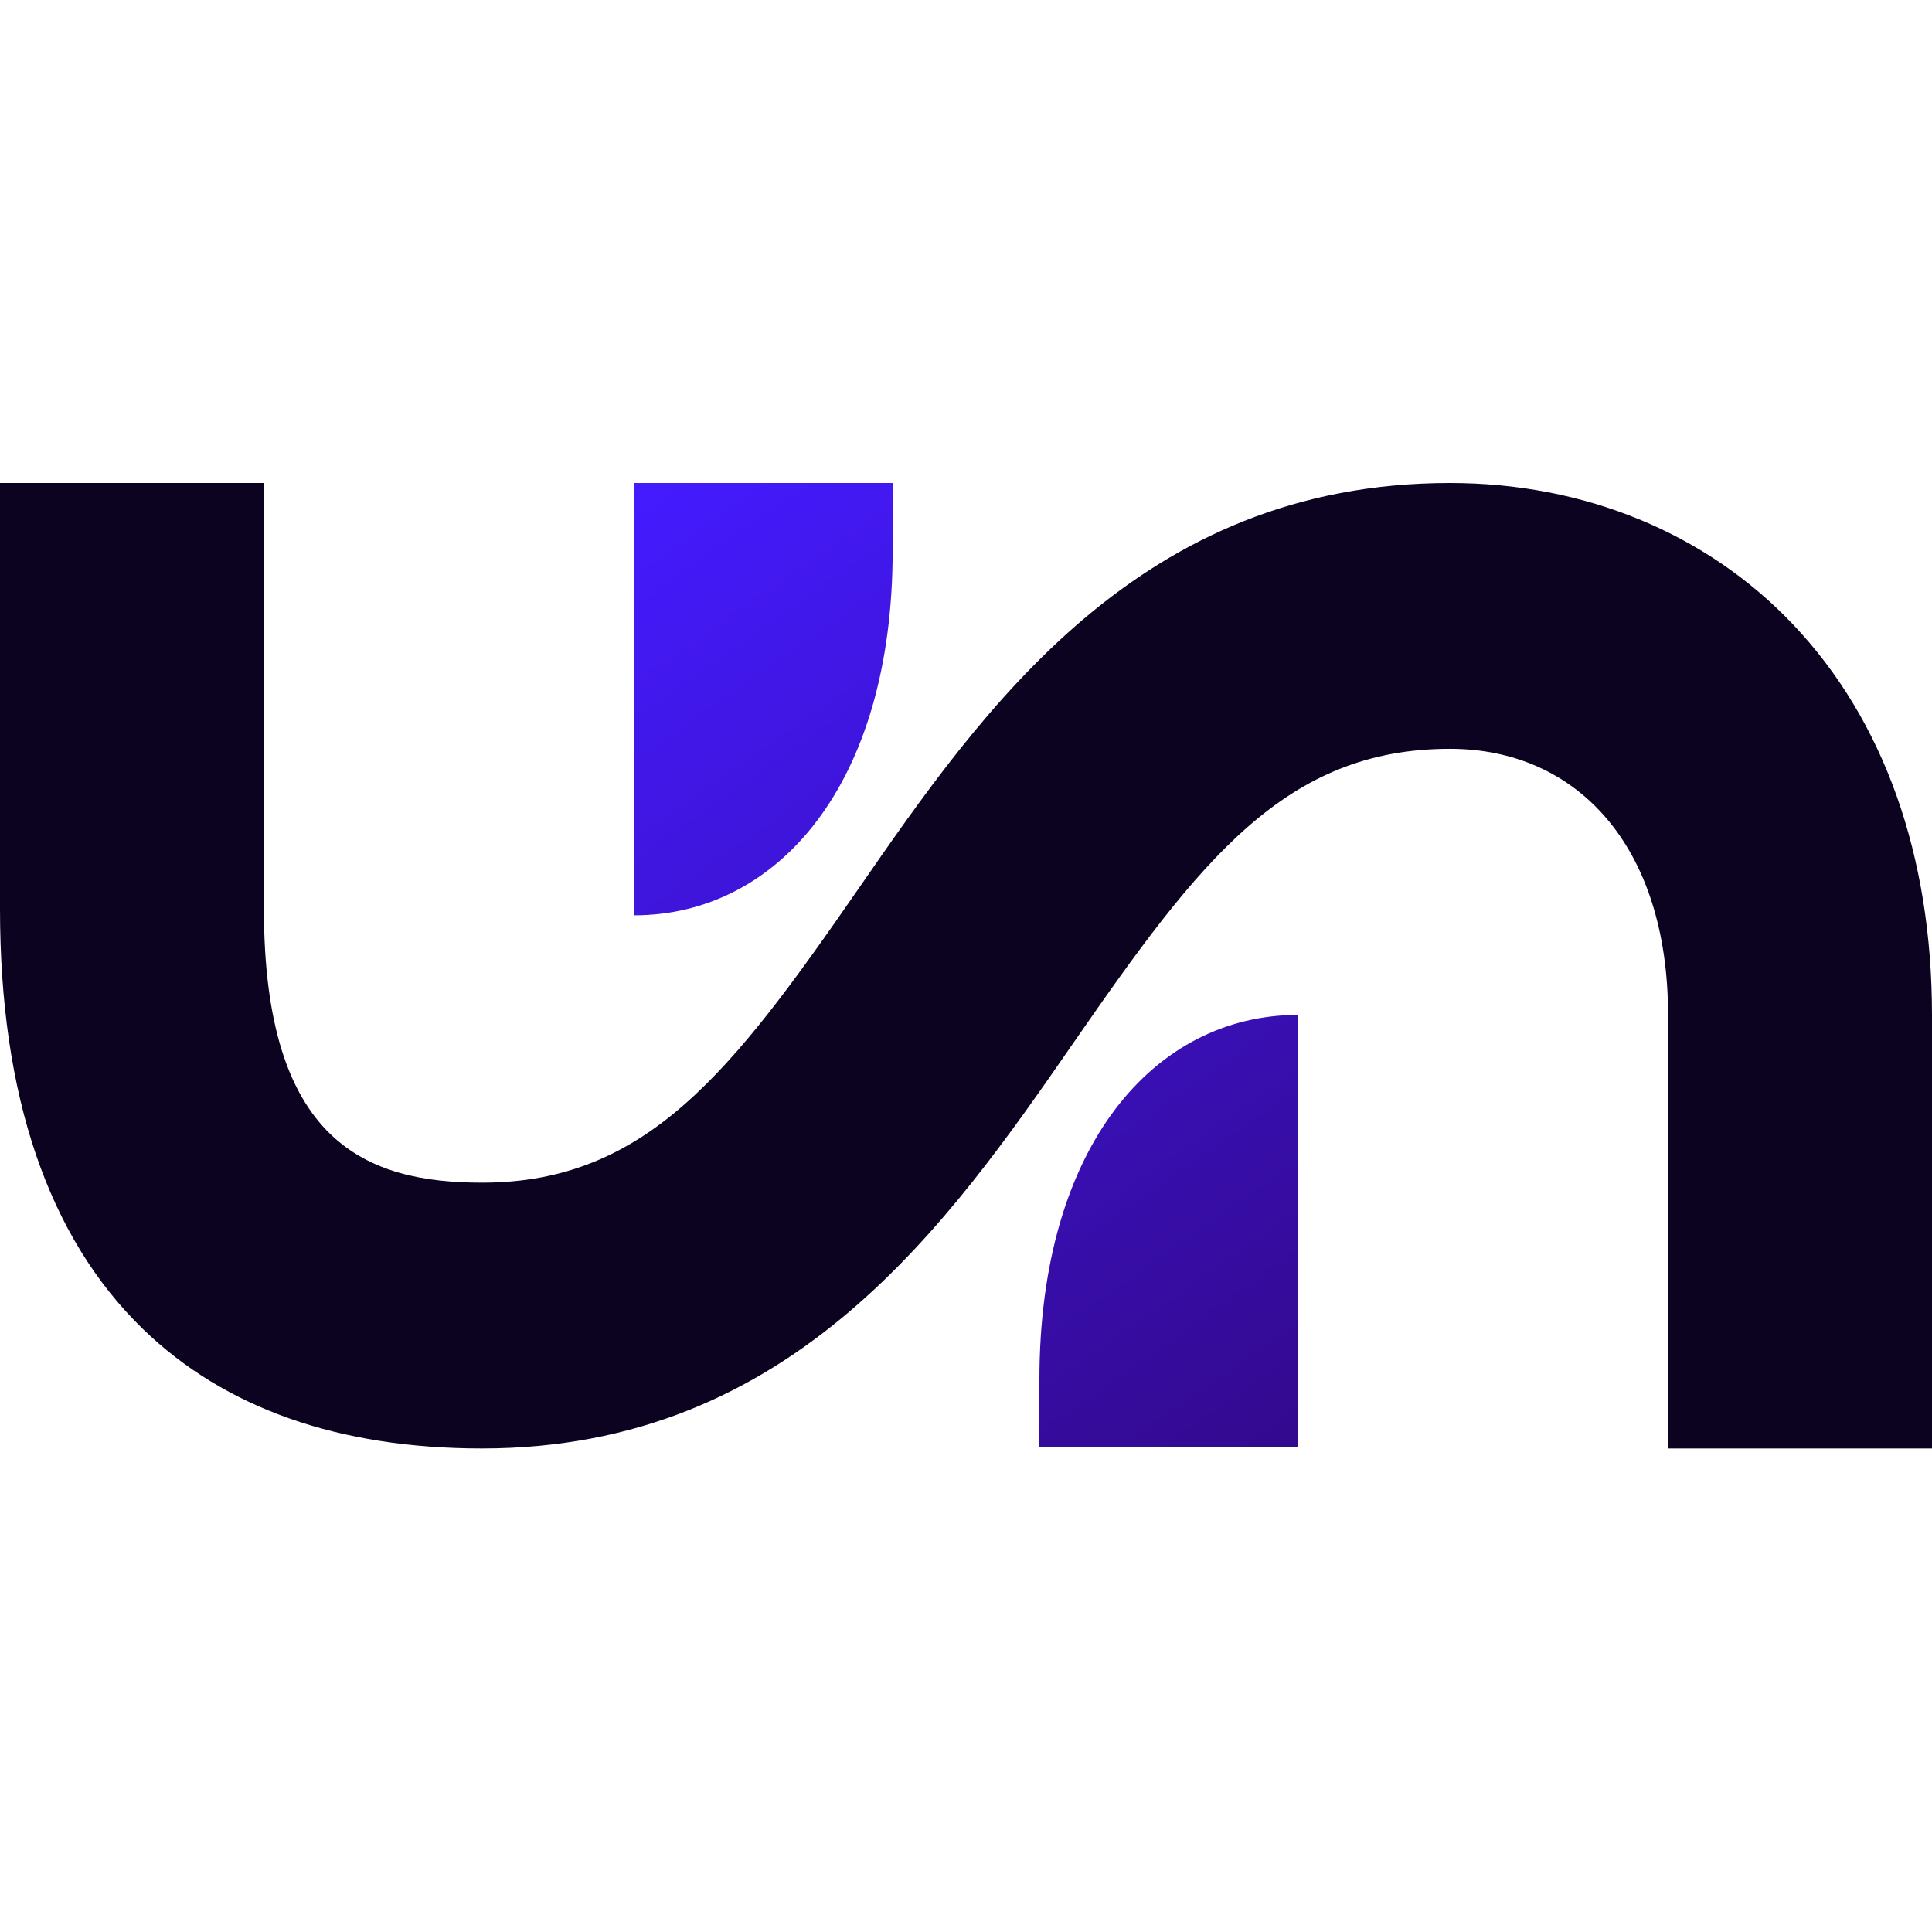 <svg width="48" height="48" viewBox="0 0 48 48" fill="none" xmlns="http://www.w3.org/2000/svg">
  <path
    d="M32.248 25.215V35.956H25.824V34.278C25.824 28.451 28.7 25.215 32.248 25.215ZM22.178 13.678V12H15.754V22.741C19.302 22.741 22.178 19.505 22.178 13.678Z"
    fill="url(#paint0_linear_628_127)" />
  <path
    d="M36.025 12C28.301 12 24.425 17.602 21.311 22.106C18.189 26.617 16.069 29.383 11.977 29.383C9.121 29.383 6.557 28.402 6.557 22.579V12H0V22.579C0 27.224 1.197 30.737 3.553 33.021C5.586 34.99 8.42 35.987 11.975 35.987C19.699 35.987 23.575 30.383 26.689 25.881C29.811 21.37 31.931 18.604 36.023 18.604C39.178 18.604 41.443 21.016 41.443 25.225V35.987H48V25.225C48 21.249 46.805 17.89 44.543 15.509C42.394 13.246 39.369 12 36.025 12Z"
    fill="#0C0320" />
  <defs>
    <linearGradient id="paint0_linear_628_127" x1="15.719" y1="12" x2="32.381" y2="35.84"
      gradientUnits="userSpaceOnUse">
      <stop stop-color="#441BFF" />
      <stop offset="1" stop-color="#33098E" />
    </linearGradient>
  </defs>
</svg>
